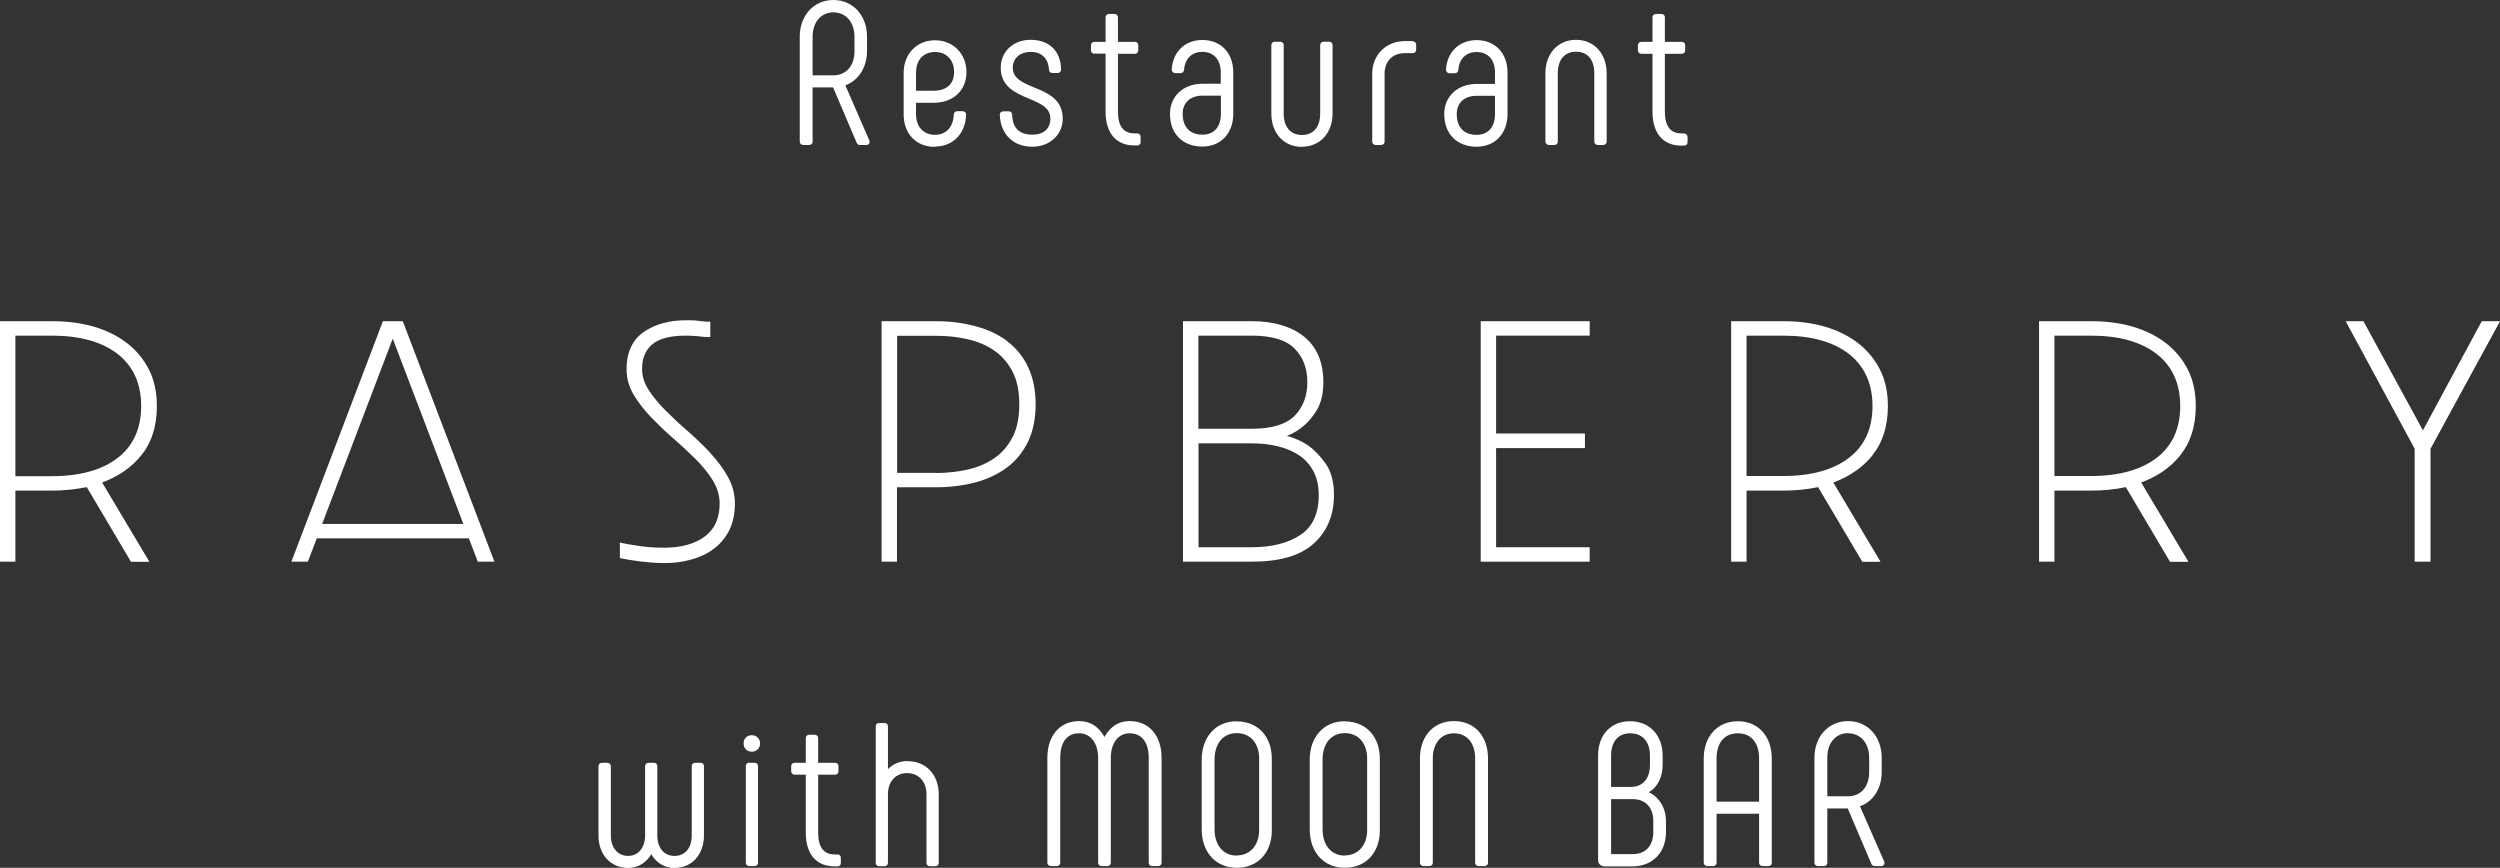 <?xml version="1.0" encoding="UTF-8"?>
<svg id="raspberry" data-name="raspberry_logo" xmlns="http://www.w3.org/2000/svg" viewBox="0 0 157.61 54.71">
  <rect x="0" y="0" width="157.61" height="54.71" fill="#333333" stroke="none"/>
  <defs>
 <style>
      .cls-1 {
        fill: #fff;
        stroke-width: 0px;
      }
    </style>
  </defs>
  <g>
    <g>
      <g>
        <path class="cls-1" d="m53.29,5.38c.82-.29,1.37-1.13,1.37-2.15v-.92c0-1.34-.89-2.31-2.12-2.31s-2.12.97-2.12,2.31v6.62c0,.12.1.21.22.21h.38c.12,0,.21-.08.21-.21v-3.42h1.29l1.48,3.47c.05.14.16.16.21.16h.41c.07,0,.13-.03.17-.08.04-.05.04-.12.02-.2l-1.52-3.49Zm-.75-4.6c.79,0,1.33.62,1.33,1.54v.92c0,.91-.53,1.51-1.33,1.51h-1.31v-2.43c0-.92.53-1.54,1.31-1.54Z"/>
        <path class="cls-1" d="m58.94,9.24c1.14,0,1.93-.81,1.97-2.02,0-.12-.1-.21-.22-.21h-.34c-.13,0-.22.1-.22.21-.03.79-.48,1.28-1.19,1.28s-1.19-.5-1.19-1.3v-.72h1.11c1.24,0,2.07-.78,2.07-1.93s-.83-2.01-1.98-2.01-1.98.85-1.98,2.06v2.61c0,1.23.79,2.05,1.97,2.05Zm.01-5.96c.72,0,1.2.5,1.2,1.26s-.48,1.18-1.29,1.18h-1.11v-1.13c0-.81.46-1.31,1.2-1.31Z"/>
        <path class="cls-1" d="m65.09,8.49c-.83,0-1.25-.41-1.28-1.26,0-.12-.09-.21-.22-.21h-.34c-.13,0-.22.09-.22.21.05,1.24.84,2.02,2.06,2.02,1.09,0,1.91-.76,1.91-1.77,0-1.23-.96-1.62-1.81-1.97-.72-.3-1.34-.56-1.34-1.24,0-.6.46-1,1.14-1s1.1.42,1.14,1.11c0,.13.08.22.21.22h.35c.12,0,.21-.1.21-.23-.04-1.17-.76-1.86-1.93-1.86-1.09,0-1.88.74-1.88,1.76,0,1.2.95,1.6,1.78,1.95.72.3,1.35.57,1.35,1.26,0,.63-.43,1.01-1.12,1.01Z"/>
        <path class="cls-1" d="m69,3.38h.7v3.65c0,1.36.66,2.14,1.82,2.14h.18c.12,0,.21-.09.21-.21v-.33c0-.13-.09-.22-.21-.22h-.18c-.69,0-1.04-.46-1.04-1.37v-3.65h1.07c.12,0,.21-.09.21-.21v-.33c0-.12-.08-.21-.21-.21h-1.07v-1.55c0-.12-.1-.21-.22-.21h-.34c-.13,0-.22.09-.22.21v1.55h-.7c-.13,0-.22.09-.22.21v.33c0,.12.1.21.22.21Z"/>
        <path class="cls-1" d="m77.75,7.18v-2.62c0-1.22-.78-2.04-1.95-2.04-1.09,0-1.87.75-1.93,1.87,0,.12.1.22.22.22h.34c.12,0,.2-.08.22-.22.05-.69.49-1.12,1.15-1.12.72,0,1.16.49,1.16,1.29v.72h-1.15c-1.2,0-2.05.78-2.05,1.9,0,1.25.8,2.06,2.04,2.06,1.16,0,1.95-.83,1.95-2.06Zm-1.93-1.15h1.15v1.15c0,.82-.43,1.31-1.16,1.31-.79,0-1.25-.48-1.25-1.31,0-.71.48-1.15,1.26-1.15Z"/>
        <path class="cls-1" d="m82.08,9.25c1.14,0,1.93-.86,1.93-2.1V2.84c0-.12-.1-.21-.22-.21h-.34c-.13,0-.22.09-.22.21v4.32c0,.85-.43,1.35-1.15,1.35s-1.15-.5-1.15-1.35V2.84c0-.12-.09-.21-.22-.21h-.34c-.13,0-.22.09-.22.21v4.32c0,1.24.79,2.1,1.93,2.1Z"/>
        <path class="cls-1" d="m89.06,2.59h-.49c-1.19,0-2.06.87-2.06,2.06v4.28c0,.12.1.21.22.21h.34c.13,0,.22-.09.22-.21v-4.28c0-.79.5-1.3,1.28-1.3h.49c.13,0,.22-.09.22-.21v-.32c0-.12-.1-.22-.22-.22Z"/>
        <path class="cls-1" d="m93.1,5.29c-1.2,0-2.05.78-2.05,1.9,0,1.25.8,2.06,2.04,2.06,1.16,0,1.95-.83,1.95-2.06v-2.62c0-1.22-.78-2.04-1.95-2.04-1.09,0-1.87.75-1.93,1.87,0,.12.1.22.22.22h.34c.12,0,.2-.08.22-.22.05-.69.49-1.12,1.15-1.12.72,0,1.16.49,1.16,1.29v.72h-1.15Zm-.01,3.21c-.8,0-1.25-.48-1.25-1.31,0-.71.48-1.15,1.26-1.15h1.15v1.15c0,.82-.43,1.31-1.16,1.31Z"/>
        <path class="cls-1" d="m101.29,8.93v-4.32c0-1.23-.8-2.1-1.93-2.1s-1.93.86-1.93,2.1v4.32c0,.12.1.21.22.21h.34c.13,0,.22-.09.22-.21v-4.32c0-.85.43-1.35,1.15-1.35s1.15.5,1.15,1.35v4.32c0,.12.1.21.22.21h.34c.13,0,.22-.09.22-.21Z"/>
        <path class="cls-1" d="m106.18,8.41h-.18c-.69,0-1.04-.46-1.04-1.37v-3.65h1.07c.12,0,.21-.09.21-.21v-.33c0-.12-.08-.21-.21-.21h-1.07v-1.55c0-.12-.09-.21-.22-.21h-.34c-.13,0-.22.09-.22.21v1.55h-.7c-.13,0-.22.09-.22.21v.33c0,.12.09.21.22.21h.7v3.65c0,1.36.66,2.14,1.82,2.14h.18c.12,0,.21-.09.21-.21v-.33c0-.13-.09-.22-.21-.22Z"/>
        <path class="cls-1" d="m44.17,48.09h-.35c-.12,0-.21.09-.21.21v4.37c0,.79-.42,1.29-1.09,1.29s-1.08-.52-1.08-1.29v-4.37c0-.12-.08-.21-.21-.21h-.35c-.12,0-.21.09-.21.21v4.37c0,.77-.43,1.29-1.07,1.29s-1.09-.5-1.09-1.29v-4.37c0-.12-.1-.21-.22-.21h-.34c-.13,0-.22.09-.22.21v4.37c0,1.21.77,2.05,1.87,2.05.61,0,1.14-.32,1.46-.87.31.55.84.87,1.46.87,1.09,0,1.86-.84,1.86-2.05v-4.37c0-.12-.08-.21-.21-.21Z"/>
        <path class="cls-1" d="m47.4,46.35c-.31,0-.52.21-.52.52s.22.52.52.52.52-.23.52-.52-.22-.52-.52-.52Z"/>
        <path class="cls-1" d="m47.22,48.09h.36c.12,0,.21.09.21.21v6.09c0,.12-.09.21-.21.21h-.35c-.12,0-.21-.09-.21-.21v-6.1c0-.11.09-.21.21-.21Z"/>
        <path class="cls-1" d="m52.8,53.87h-.18c-.69,0-1.04-.46-1.04-1.38v-3.65h1.07c.12,0,.21-.09.21-.21v-.33c0-.12-.08-.21-.21-.21h-1.07v-1.56c0-.12-.09-.21-.22-.21h-.34c-.13,0-.22.09-.22.21v1.56h-.7c-.13,0-.22.09-.22.21v.33c0,.12.1.21.22.21h.7v3.65c0,1.36.66,2.13,1.82,2.13h.18c.12,0,.21-.08.21-.21v-.33c0-.12-.09-.22-.21-.22Z"/>
        <path class="cls-1" d="m57.23,47.98c-.5,0-.93.18-1.25.51v-2.7c0-.13-.08-.21-.21-.21h-.35c-.12,0-.21.08-.21.21v8.61c0,.12.09.21.21.21h.35c.12,0,.21-.09.21-.21v-4.33c0-.79.48-1.33,1.2-1.33s1.23.52,1.23,1.33v4.33c0,.12.08.21.21.21h.35c.12,0,.21-.09.21-.21v-4.33c0-1.23-.8-2.08-1.95-2.08Z"/>
        <path class="cls-1" d="m71.22,45.46c-.69,0-1.22.34-1.59,1-.37-.66-.9-1-1.59-1-1.22,0-2.01.91-2.01,2.32v6.61c0,.12.09.21.22.21h.38c.12,0,.21-.09.21-.21v-6.61c0-.58.16-1.55,1.2-1.55.71,0,1.19.62,1.19,1.55v6.61c0,.12.09.21.21.21h.38c.12,0,.21-.09.21-.21v-6.61c0-.94.47-1.55,1.19-1.55.76,0,1.2.57,1.2,1.55v6.61c0,.12.09.21.21.21h.38c.13,0,.22-.09.22-.21v-6.61c0-1.41-.79-2.32-2.01-2.32Z"/>
        <path class="cls-1" d="m77.97,45.47c-1.32,0-2.21.98-2.21,2.44v4.37c0,1.45.89,2.43,2.21,2.43s2.21-.95,2.21-2.35v-4.53c0-1.41-.89-2.35-2.21-2.35Zm0,8.47c-.85,0-1.4-.65-1.4-1.67v-4.37c0-1.03.54-1.68,1.4-1.68s1.41.64,1.41,1.59v4.53c0,.95-.57,1.59-1.41,1.59Z"/>
        <path class="cls-1" d="m84.78,45.47c-1.32,0-2.21.98-2.21,2.44v4.37c0,1.45.89,2.43,2.21,2.43s2.21-.95,2.21-2.35v-4.53c0-1.41-.89-2.35-2.21-2.35Zm0,8.47c-.85,0-1.4-.65-1.4-1.67v-4.37c0-1.03.54-1.68,1.4-1.68s1.41.64,1.41,1.59v4.53c0,.95-.57,1.59-1.41,1.59Z"/>
        <path class="cls-1" d="m91.67,45.46c-1.29,0-2.15.94-2.15,2.35v6.58c0,.12.09.21.22.21h.38c.12,0,.21-.09.21-.21v-6.58c0-.96.53-1.58,1.34-1.58s1.33.62,1.33,1.58v6.58c0,.12.09.21.22.21h.38c.12,0,.21-.09.21-.21v-6.58c0-1.41-.86-2.35-2.14-2.35Z"/>
        <path class="cls-1" d="m103.95,49.94c.54-.3.87-.94.87-1.72v-.58c0-1.3-.83-2.17-2.06-2.17s-2.01.88-2.01,2.17v6.58c0,.23.17.4.41.4h1.75c1.27,0,2.12-.87,2.12-2.17v-.68c0-.82-.42-1.52-1.09-1.83Zm-1.03,3.91h-1.35v-3.47h1.35c.82,0,1.31.52,1.31,1.39v.68c0,.88-.49,1.4-1.31,1.4Zm-.15-7.62c.78,0,1.25.53,1.25,1.41v.58c0,.87-.45,1.39-1.21,1.39h-1.24v-1.97c0-.89.45-1.41,1.2-1.41Z"/>
        <path class="cls-1" d="m109.56,45.47c-1.28,0-2.15.95-2.15,2.35v6.57c0,.12.1.21.22.21h.38c.12,0,.21-.09.21-.21v-3.09h2.68v3.09c0,.12.09.21.21.21h.38c.07,0,.13-.03.17-.08.04-.04.05-.1.04-.13v-6.57c0-1.41-.86-2.35-2.14-2.35Zm0,.76c.84,0,1.34.59,1.34,1.59v2.72h-2.68v-2.72c0-1,.5-1.59,1.34-1.59Z"/>
        <path class="cls-1" d="m117.26,50.83c.83-.29,1.37-1.13,1.37-2.14v-.92c0-1.34-.89-2.31-2.12-2.31s-2.12.97-2.12,2.31v6.62c0,.12.09.21.22.21h.38c.12,0,.21-.09.21-.21v-3.42h1.29l1.48,3.47c.05.14.16.16.22.16h.41c.08,0,.13-.03.17-.08.04-.05.04-.12.02-.2l-1.53-3.49Zm-.75-4.6c.79,0,1.33.62,1.33,1.54v.92c0,.91-.53,1.51-1.33,1.51h-1.31v-2.44c0-.92.53-1.54,1.31-1.54Z"/>
      </g>
      <g>
        <path class="cls-1" d="m8.92,28.69c.64-.79.97-1.83.97-3.09,0-.88-.17-1.66-.51-2.32-.34-.66-.81-1.22-1.4-1.67-.59-.45-1.29-.79-2.08-1.02-.79-.23-1.67-.34-2.6-.34H0v15.16h.97v-4.48h2.31c.75,0,1.49-.08,2.19-.22l2.76,4.66.03.05h1.16l-2.98-5c1.02-.38,1.85-.95,2.46-1.71ZM.97,21.16h2.31c1.76,0,3.15.39,4.14,1.16.98.76,1.48,1.87,1.48,3.28s-.5,2.51-1.48,3.27c-.99.76-2.38,1.15-4.14,1.15H.97v-8.85Z"/>
        <path class="cls-1" d="m25.4,20.25h-1.26l-5.77,15.16h1.04l.56-1.47h9.59l.56,1.47h1.05l-5.75-15.09-.03-.07Zm3.82,12.78h-8.91l4.45-11.68,4.45,11.68Z"/>
        <path class="cls-1" d="m44.8,28.57c-.44-.47-.92-.93-1.42-1.37-.5-.43-.97-.87-1.41-1.31-.44-.44-.8-.88-1.08-1.31-.27-.42-.41-.86-.41-1.32,0-.68.21-1.19.64-1.55.43-.37,1.14-.55,2.12-.55.16,0,.32,0,.48.02.16,0,.32.02.48.04.16.02.32.03.48.03h.1v-.97h-.1c-.13,0-.28,0-.43-.03-.13-.02-.29-.03-.46-.05-.17-.01-.34-.01-.52-.01-1.08,0-1.98.25-2.69.74-.71.5-1.08,1.29-1.08,2.34,0,.57.15,1.11.44,1.6.29.49.66.97,1.11,1.44.45.46.92.92,1.42,1.35.51.44.98.88,1.41,1.31.43.43.8.89,1.08,1.35.27.46.41.94.41,1.42,0,.91-.31,1.61-.92,2.07-.62.47-1.49.72-2.58.72-.67,0-1.28-.05-1.82-.15-.31-.04-.58-.09-.85-.15l-.12-.03v.98l.08.02c.28.06.58.11.89.15.28.04.57.08.87.1.31.03.63.05.94.05.56,0,1.11-.06,1.63-.2.53-.13,1.02-.35,1.44-.65.43-.3.77-.7,1.02-1.17.25-.48.38-1.06.38-1.75,0-.58-.15-1.15-.44-1.67-.29-.51-.66-1.02-1.11-1.5Z"/>
        <path class="cls-1" d="m63.51,21.51c-.56-.42-1.23-.74-2-.94-.76-.21-1.6-.32-2.49-.32h-3.44v15.16h.97v-4.69h2.46c.89,0,1.73-.11,2.49-.31.77-.21,1.44-.53,2-.95.56-.42,1-.97,1.32-1.63.31-.66.47-1.45.47-2.34s-.16-1.69-.47-2.34c-.31-.66-.75-1.21-1.32-1.63Zm-4.49,8.3h-2.46v-8.64h2.46c.69,0,1.36.07,2,.22.62.14,1.18.38,1.66.71.47.32.86.77,1.15,1.32.29.55.43,1.25.43,2.07s-.14,1.53-.43,2.08c-.29.55-.67,1-1.15,1.32-.48.33-1.04.57-1.66.71-.63.14-1.3.22-2,.22Z"/>
        <path class="cls-1" d="m82.44,28.06c-.4-.26-.84-.45-1.31-.58.35-.14.67-.32.96-.55.34-.26.65-.62.93-1.08.27-.46.41-1.04.41-1.75,0-1.26-.41-2.23-1.22-2.88-.8-.64-1.91-.97-3.28-.97h-4.35v15.16h4.35c1.75,0,3.06-.38,3.9-1.15.84-.76,1.27-1.79,1.27-3.06,0-.82-.18-1.49-.54-1.99-.35-.49-.73-.88-1.13-1.16Zm-6.89-.11h3.35c.6,0,1.16.06,1.67.19.51.12.96.32,1.34.57.38.25.68.6.9,1.01.22.42.33.92.33,1.49,0,1.16-.39,2.01-1.15,2.51-.78.52-1.81.78-3.08.78h-3.35v-6.55Zm3.38-.92h-3.38v-5.87h3.38c1.24,0,2.15.27,2.68.81.54.54.81,1.25.81,2.12s-.27,1.59-.81,2.13c-.54.54-1.44.81-2.68.81Z"/>
        <polygon class="cls-1" points="93.35 35.41 100.22 35.41 100.22 34.5 94.32 34.5 94.32 28.25 99.92 28.25 99.92 27.33 94.32 27.33 94.32 21.16 100.22 21.16 100.22 20.25 93.35 20.25 93.35 35.41"/>
        <path class="cls-1" d="m118.05,28.69c.64-.79.97-1.83.97-3.09,0-.88-.17-1.66-.51-2.32-.34-.66-.81-1.22-1.4-1.67-.59-.45-1.29-.79-2.08-1.02-.79-.23-1.67-.34-2.6-.34h-3.29v15.16h.97v-4.48h2.32c.75,0,1.48-.07,2.19-.22l2.76,4.66.03.05h1.15l-2.98-5c1.02-.38,1.85-.95,2.47-1.71Zm-7.94-7.53h2.32c1.76,0,3.15.39,4.14,1.16.98.77,1.48,1.87,1.48,3.28s-.5,2.51-1.48,3.26c-.99.76-2.38,1.15-4.14,1.15h-2.32v-8.85Z"/>
        <path class="cls-1" d="m137.46,28.69c.64-.79.97-1.83.97-3.09,0-.88-.17-1.66-.51-2.32-.34-.66-.81-1.22-1.4-1.67-.59-.45-1.29-.79-2.08-1.02-.79-.23-1.67-.34-2.6-.34h-3.29v15.16h.97v-4.48h2.31c.75,0,1.49-.07,2.19-.22l2.76,4.66.03.05h1.16l-2.98-5c1.02-.38,1.85-.95,2.46-1.71Zm-7.94-7.53h2.31c1.76,0,3.15.39,4.14,1.16.98.76,1.48,1.87,1.48,3.28s-.5,2.51-1.48,3.26c-.99.76-2.38,1.15-4.14,1.15h-2.31v-8.85Z"/>
        <polygon class="cls-1" points="156.46 20.25 152.75 27.13 149 20.25 147.88 20.25 152.23 28.29 152.23 35.41 153.23 35.41 153.23 28.29 157.53 20.4 157.61 20.25 156.46 20.25"/>
      </g>
    </g>
  </g>
</svg>
